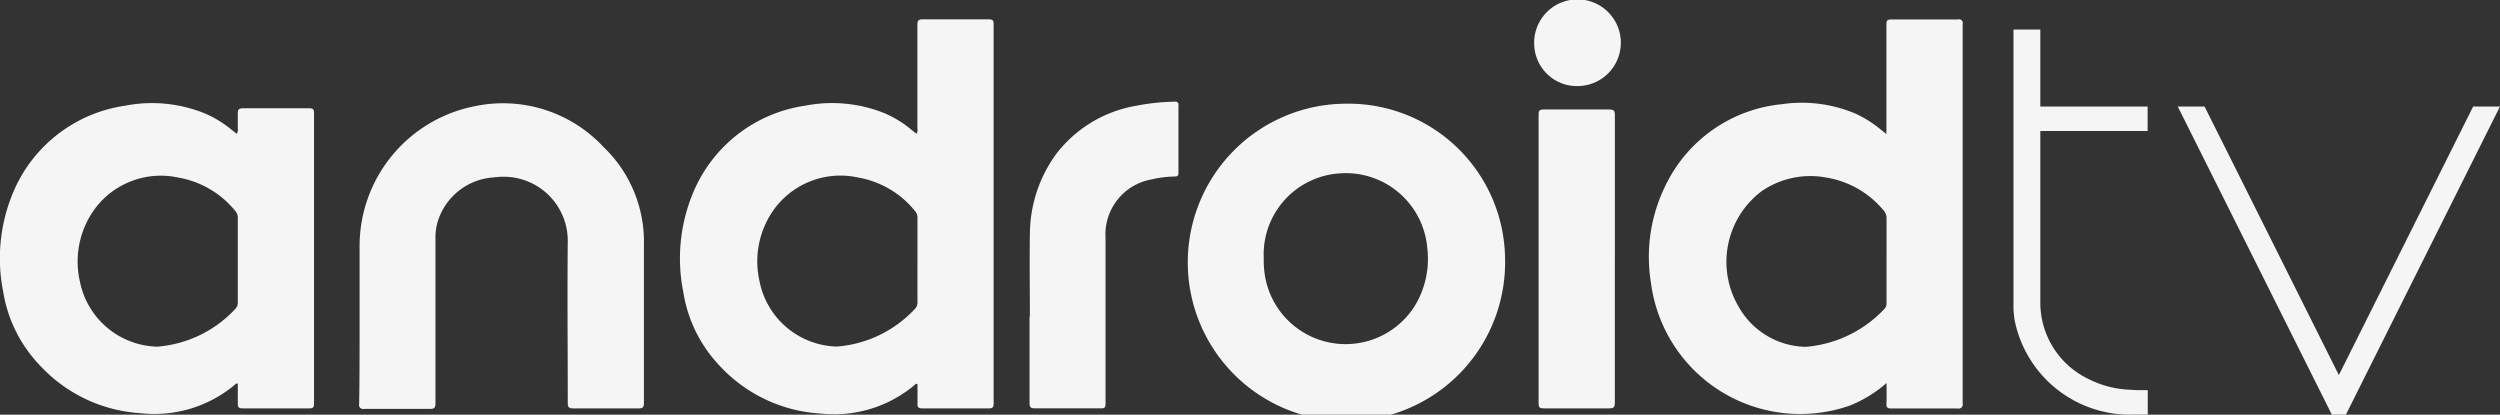 <?xml version="1.0" encoding="UTF-8"?> <svg xmlns="http://www.w3.org/2000/svg" id="AndroidTV-Logo" width="75.63" height="12.545" viewBox="0 0 75.63 12.545"><rect x="0" y="0" width="75.63" height="12.545" fill="#333333" stroke="none"/><g id="Group_32" data-name="Group 32" transform="translate(0 0)"><g id="Group_31" data-name="Group 31" transform="translate(0 0)"><g id="Group_30" data-name="Group 30" transform="translate(0 0)"><path id="Path_23" data-name="Path 23" d="M82.687,4.37h3.246V3.628H82.687V1.3h-.812V9.4c0,.069,0,.385,0,.385l.026.264a3.558,3.558,0,0,0,3.6,2.9h.436v-.741h-.347l-.2-.012a3.02,3.02,0,0,1-1.265-.334A2.561,2.561,0,0,1,82.687,9.61c0-.009,0-.018,0-.027h0V4.37Zm4.939-.751,4.711,9.313Zm4.305,9.331h-.425L86.844,3.628h.811l4.063,8.125,4.063-8.125h.811Z" transform="translate(-20.963 -0.406)" fill="#f5f5f6"></path><g id="Group_29" data-name="Group 29"><path id="Path_24" data-name="Path 24" d="M7.194,9.046V7.774a.306.306,0,0,0-.081-.227A2.839,2.839,0,0,0,5.389,6.541a2.487,2.487,0,0,0-2.538.971,2.7,2.7,0,0,0-.434,2.173,2.448,2.448,0,0,0,2.339,1.972A3.6,3.6,0,0,0,7.11,10.524a.273.273,0,0,0,.084-.206ZM7.163,5.217a.254.254,0,0,0,.031-.17v-.44c0-.129.034-.162.165-.162H9.353c.12,0,.147.036.147.147v8.785c0,.113-.029.149-.149.147H7.343c-.133,0-.149-.039-.149-.162V12.78c-.05-.026-.071.013-.094.033a3.79,3.79,0,0,1-2.846.857,4.521,4.521,0,0,1-3.043-1.442A4.166,4.166,0,0,1,.1,10.014a5.152,5.152,0,0,1,.288-3,4.349,4.349,0,0,1,3.4-2.647,4.248,4.248,0,0,1,2.42.239A3.3,3.3,0,0,1,7,5.091Z" transform="translate(0 -1.17)" fill="#f5f5f6"></path><path id="Path_25" data-name="Path 25" d="M74.239,8.164V6.908a.35.35,0,0,0-.1-.257,2.838,2.838,0,0,0-1.721-.981,2.6,2.6,0,0,0-1.965.417A2.678,2.678,0,0,0,69.778,9.6,2.376,2.376,0,0,0,71.8,10.79a3.673,3.673,0,0,0,2.386-1.159.236.236,0,0,0,.052-.175V8.164Zm0,3.721a3.835,3.835,0,0,1-1.109.682,4.553,4.553,0,0,1-6.017-3.705A4.883,4.883,0,0,1,67.607,5.8,4.375,4.375,0,0,1,71.073,3.45a4.16,4.16,0,0,1,2.239.291,3.449,3.449,0,0,1,.756.481l.167.129V1.034c0-.113.026-.149.146-.147H76.4a.113.113,0,0,1,.141.072.108.108,0,0,1,0,.067V12.5a.126.126,0,0,1-.09.155.131.131,0,0,1-.07,0H74.38c-.11,0-.149-.028-.144-.139C74.244,12.315,74.239,12.116,74.239,11.885Z" transform="translate(-17.167 -0.298)" fill="#f5f5f6"></path><path id="Path_26" data-name="Path 26" d="M34.832,8.174V6.9a.306.306,0,0,0-.081-.227,2.839,2.839,0,0,0-1.724-1.007,2.487,2.487,0,0,0-2.538.971,2.7,2.7,0,0,0-.434,2.173,2.448,2.448,0,0,0,2.339,1.972,3.6,3.6,0,0,0,2.355-1.133.273.273,0,0,0,.084-.209C34.83,9.022,34.832,8.6,34.832,8.174Zm-.026-3.829a.253.253,0,0,0,.024-.17V1.045c0-.129.034-.162.165-.162h1.994c.12,0,.147.036.147.147V12.505c0,.113-.029.149-.149.147H34.979c-.123,0-.152-.041-.146-.152v-.582c-.05-.026-.071.013-.094.033a3.79,3.79,0,0,1-2.846.857,4.521,4.521,0,0,1-3.043-1.442,4.165,4.165,0,0,1-1.1-2.225,5.153,5.153,0,0,1,.29-3,4.349,4.349,0,0,1,3.4-2.647,4.248,4.248,0,0,1,2.42.239,3.3,3.3,0,0,1,.785.487Z" transform="translate(-7.077 -0.298)" fill="#f5f5f6"></path><path id="Path_27" data-name="Path 27" d="M50.6,8.991a2.935,2.935,0,0,0,.029.481,2.473,2.473,0,0,0,4.539.96,2.736,2.736,0,0,0,.379-1.751,2.473,2.473,0,0,0-2.662-2.259A2.457,2.457,0,0,0,50.6,8.991m7.3,0a4.8,4.8,0,1,1-4.816-4.678A4.738,4.738,0,0,1,57.9,8.991" transform="translate(-12.369 -1.176)" fill="#f5f5f6"></path><path id="Path_28" data-name="Path 28" d="M14.615,10.735V8.627a4.314,4.314,0,0,1,3.48-4.241,4.156,4.156,0,0,1,3.9,1.233,3.964,3.964,0,0,1,1.222,2.938v4.8c0,.134-.034.173-.173.17H21.08c-.144,0-.167-.046-.167-.173,0-1.635-.016-3.27,0-4.892a1.936,1.936,0,0,0-1.929-1.943,1.981,1.981,0,0,0-.3.019A1.9,1.9,0,0,0,17,7.81a1.68,1.68,0,0,0-.089.59v4.962c0,.136-.026.183-.175.18H14.759a.128.128,0,0,1-.157-.088.125.125,0,0,1,0-.069c.016-.891.013-1.771.013-2.649" transform="translate(-3.737 -1.172)" fill="#f5f5f6"></path><path id="Path_29" data-name="Path 29" d="M41.875,10.73c0-.824-.013-1.648,0-2.472a4.14,4.14,0,0,1,.8-2.451A3.861,3.861,0,0,1,45.1,4.352a6.422,6.422,0,0,1,1.151-.121.094.094,0,0,1,.118.061.092.092,0,0,1,0,.055V6.381c0,.1-.037.111-.12.113a3.331,3.331,0,0,0-.706.09,1.689,1.689,0,0,0-1.379,1.769v5.018c0,.111-.031.139-.141.136H42.032c-.128,0-.167-.026-.167-.16V10.73Z" transform="translate(-10.719 -1.154)" fill="#f5f5f6"></path><path id="Path_30" data-name="Path 30" d="M64.872,9.064v4.359c0,.139-.042.167-.175.167H62.718c-.112,0-.152-.026-.152-.144V4.692c0-.121.042-.144.152-.144H64.7c.133,0,.175.031.173.167,0,1.444,0,2.9,0,4.349" transform="translate(-16.02 -1.236)" fill="#f5f5f6"></path><path id="Path_31" data-name="Path 31" d="M62.387,1.449A1.311,1.311,0,1,1,63.737,2.7a1.292,1.292,0,0,1-1.35-1.251" transform="translate(-15.974 -0.097)" fill="#f5f5f6"></path></g></g></g></g></svg> 
